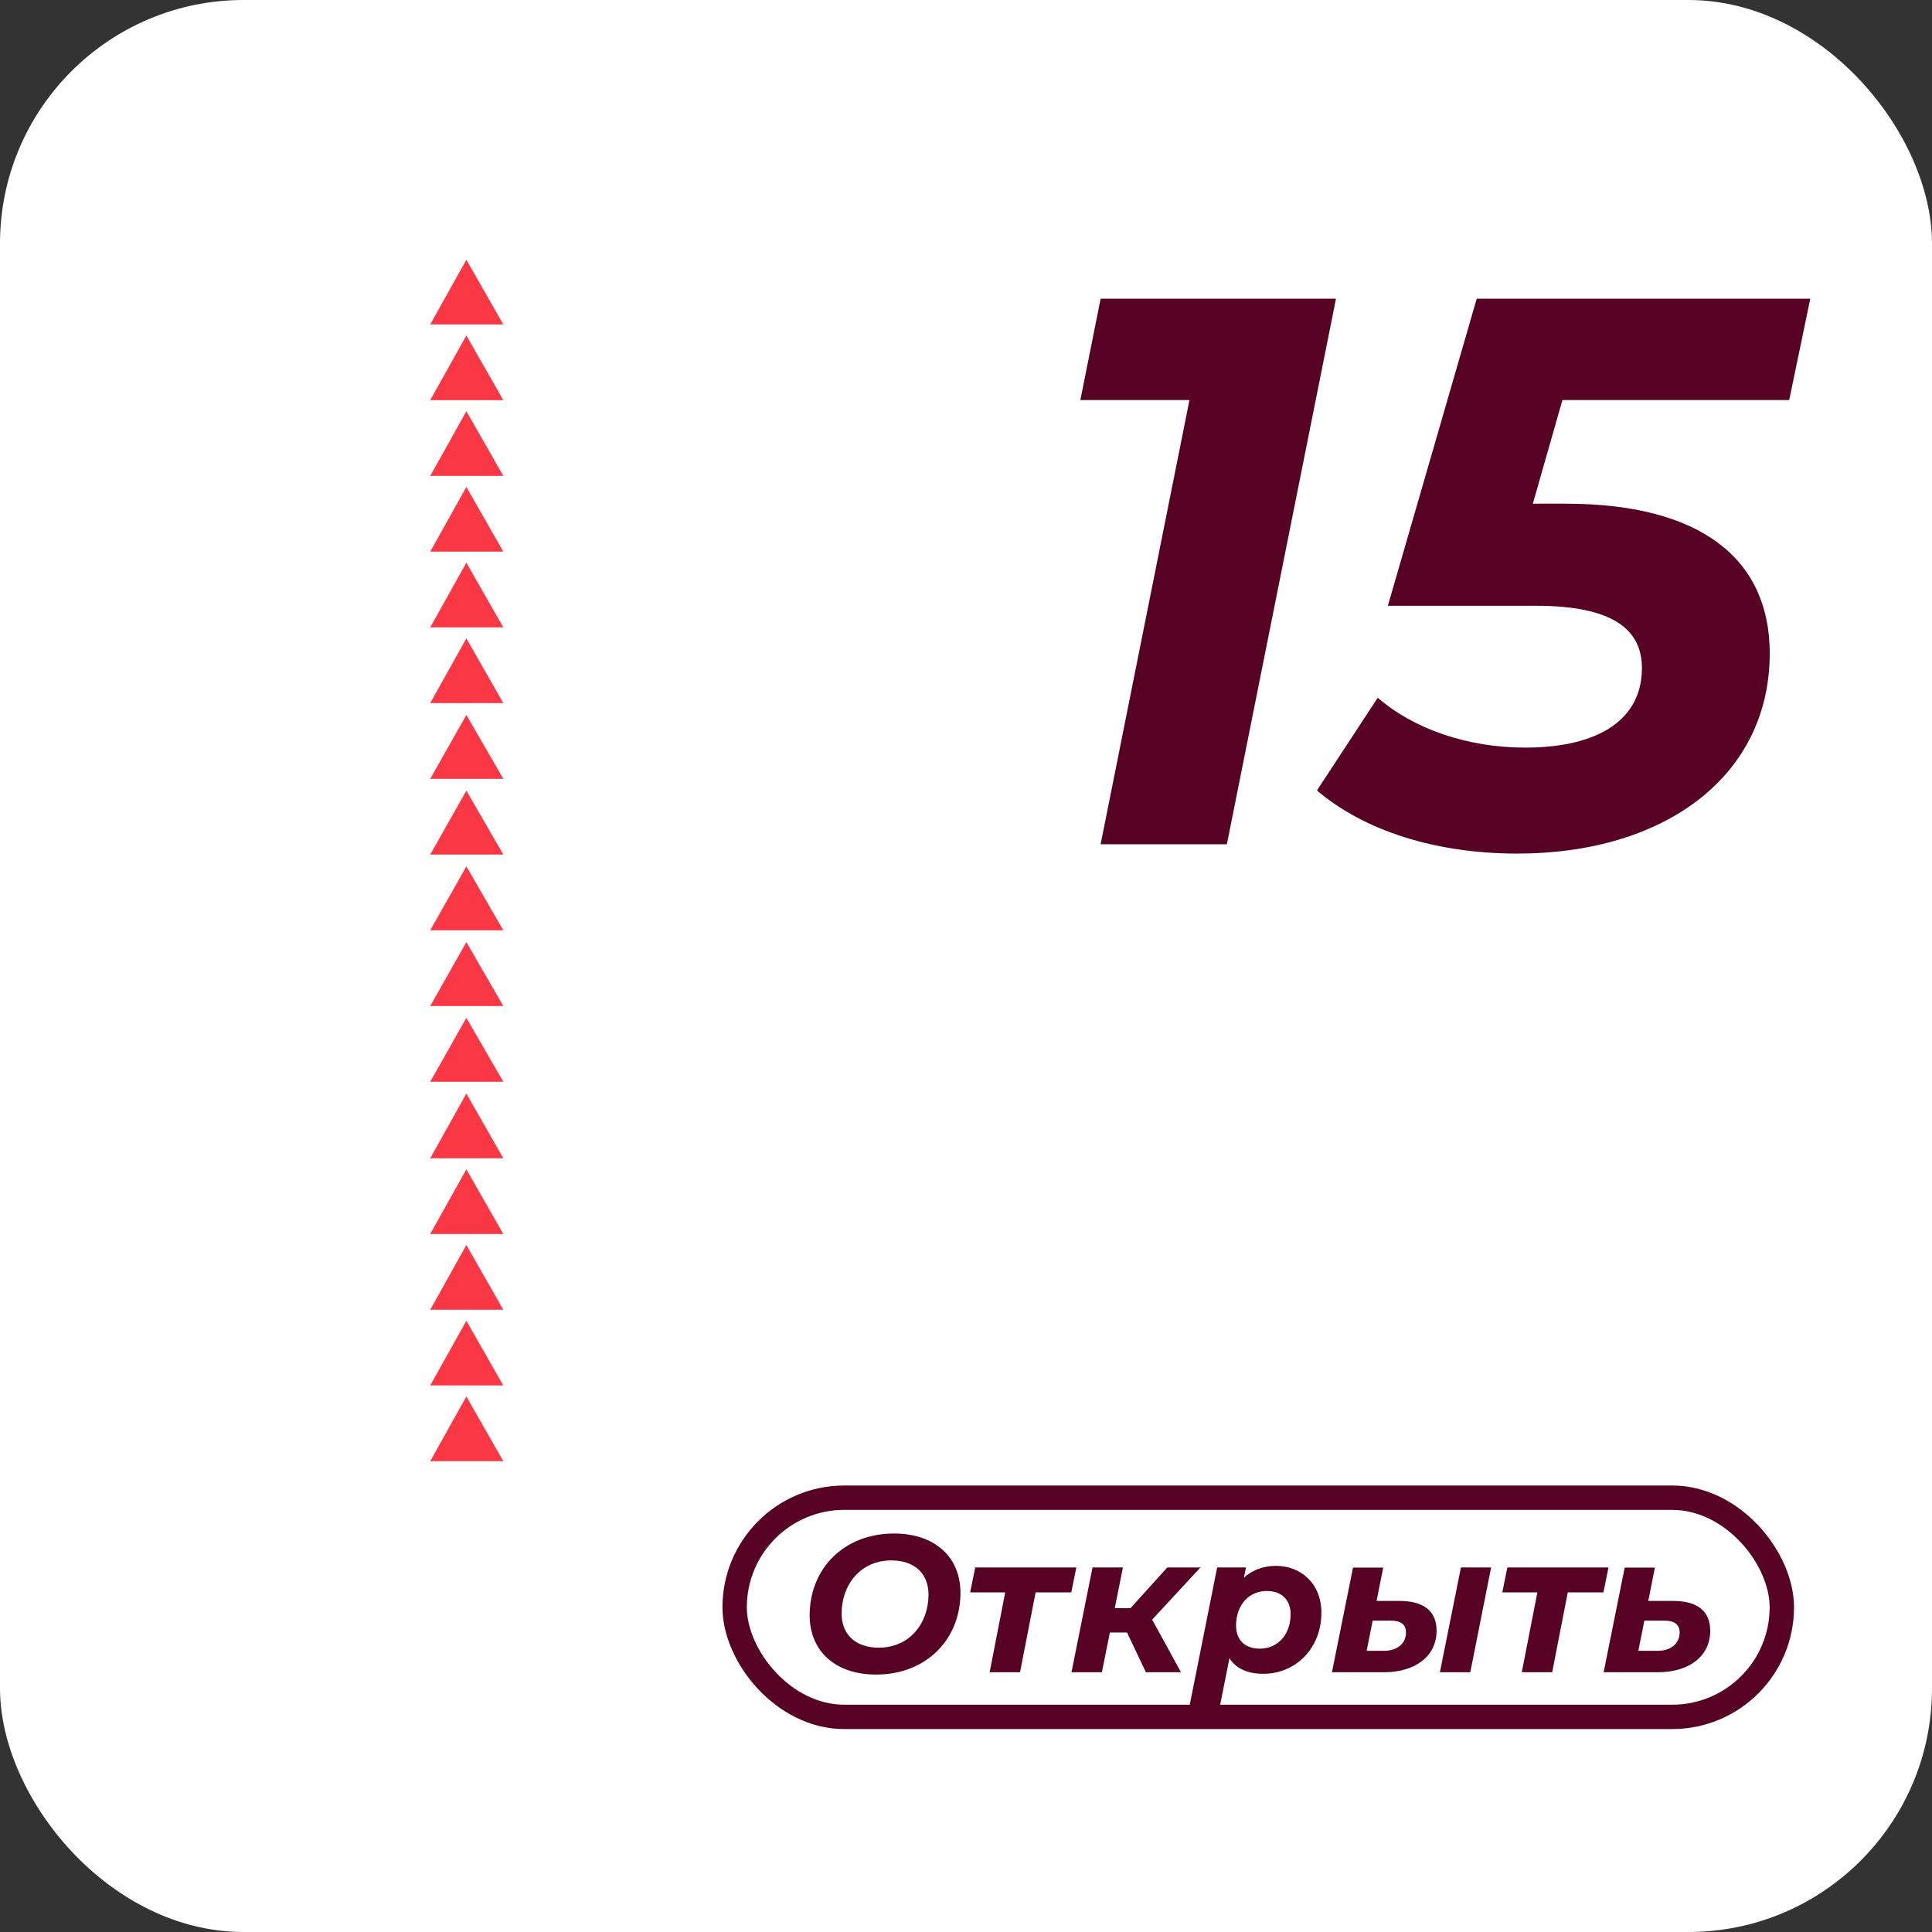 <?xml version="1.0" encoding="UTF-8"?> <svg xmlns="http://www.w3.org/2000/svg" width="238" height="238" viewBox="0 0 238 238" fill="none"><rect x="0" y="0" width="238" height="238" fill="#333333" stroke="none"/> <rect x="9.53674e-06" width="238" height="238" rx="30" fill="white"></rect> <rect x="90.5" y="184.5" width="129" height="27" rx="13.5" stroke="#570124" stroke-width="3"></rect> <path d="M107.925 206.288C114.117 206.288 118.317 201.944 118.317 196.208C118.317 191.888 115.245 188.912 110.133 188.912C103.941 188.912 99.741 193.256 99.741 198.992C99.741 203.312 102.813 206.288 107.925 206.288ZM108.261 202.976C105.309 202.976 103.677 201.272 103.677 198.776C103.677 195.224 106.005 192.224 109.797 192.224C112.749 192.224 114.381 193.928 114.381 196.424C114.381 199.976 112.053 202.976 108.261 202.976ZM132.592 193.088H120.136L119.512 196.16H123.832L121.912 206H125.656L127.576 196.16H131.968L132.592 193.088ZM147.884 193.088H143.804L139.268 198.104H137.324L138.332 193.088H134.588L131.996 206H135.74L136.724 201.104H138.836L141.164 206H145.484L141.932 199.52L147.884 193.088ZM157.188 192.896C155.604 192.896 154.26 193.424 153.228 194.36L153.492 193.088H149.94L146.436 210.656H150.18L151.452 204.272C152.292 205.592 153.756 206.192 155.628 206.192C159.636 206.192 162.78 203.024 162.78 198.68C162.78 195.008 160.188 192.896 157.188 192.896ZM155.196 203.096C153.324 203.096 152.268 201.992 152.268 200.24C152.268 197.72 153.852 195.992 156.036 195.992C157.908 195.992 158.988 197.096 158.988 198.848C158.988 201.368 157.404 203.096 155.196 203.096ZM177.378 206H181.122L183.69 193.088H179.97L177.378 206ZM172.386 197.216H169.578L170.394 193.112H166.674L164.082 206H170.49C174.402 206 176.97 203.984 176.97 200.888C176.97 198.464 175.386 197.216 172.386 197.216ZM170.49 203.36H168.354L169.098 199.64H171.282C172.578 199.64 173.202 200.12 173.202 201.104C173.202 202.472 172.122 203.36 170.49 203.36ZM198.147 193.088H185.691L185.067 196.16H189.387L187.467 206H191.211L193.131 196.16H197.523L198.147 193.088ZM206.095 197.216H203.047L203.863 193.112H200.143L197.551 206H204.223C208.135 206 210.679 203.984 210.679 200.888C210.679 198.464 209.095 197.216 206.095 197.216ZM204.223 203.36H201.823L202.567 199.64H204.991C206.287 199.64 206.911 200.12 206.911 201.104C206.911 202.472 205.831 203.36 204.223 203.36Z" fill="#570124"></path> <path d="M135.584 36.8L133.088 49.28L146.528 49.28L135.584 104L151.136 104L164.576 36.8L135.584 36.8ZM220.41 49.28L223.002 36.8L181.914 36.8L170.97 74.624L189.21 74.624C198.618 74.624 202.266 77.504 202.266 82.304C202.266 88.544 197.082 92.096 187.866 92.096C180.762 92.096 174.138 89.792 169.722 85.952L162.234 97.376C168.09 102.368 176.922 105.152 186.906 105.152C205.146 105.152 218.01 95.552 218.01 80.48C218.01 68.96 209.658 62.048 192.858 62.048L188.826 62.048L192.474 49.28L220.41 49.28Z" fill="#570124"></path> <g clip-path="url(#clip0_119_156)"> <path d="M57.452 32L53 39.968H62L57.452 32Z" fill="#FA3744"></path> <path d="M57.452 41.329L53 49.297H62L57.452 41.329Z" fill="#FA3744"></path> <path d="M57.452 50.658L53 58.626H62L57.452 50.658Z" fill="#FA3744"></path> <path d="M57.452 59.987L53 67.955H62L57.452 59.987Z" fill="#FA3744"></path> <path d="M57.452 69.316L53 77.284H62L57.452 69.316Z" fill="#FA3744"></path> <path d="M57.452 78.645L53 86.613H62L57.452 78.645Z" fill="#FA3744"></path> <path d="M57.452 88.071L53 95.942H62L57.452 88.071Z" fill="#FA3744"></path> <path d="M57.452 97.4L53 105.271H62L57.452 97.4Z" fill="#FA3744"></path> <path d="M57.452 106.729L53 114.6H62L57.452 106.729Z" fill="#FA3744"></path> <path d="M57.452 116.058L53 123.929H62L57.452 116.058Z" fill="#FA3744"></path> <path d="M57.452 125.387L53 133.258H62L57.452 125.387Z" fill="#FA3744"></path> <path d="M57.452 134.716L53 142.684H62L57.452 134.716Z" fill="#FA3744"></path> <path d="M57.452 144.045L53 152.013H62L57.452 144.045Z" fill="#FA3744"></path> <path d="M57.452 153.374L53 161.342H62L57.452 153.374Z" fill="#FA3744"></path> <path d="M57.452 162.703L53 170.671H62L57.452 162.703Z" fill="#FA3744"></path> <path d="M57.452 172.031L53 180H62L57.452 172.031Z" fill="#FA3744"></path> </g> <defs> <clipPath id="clip0_119_156"> <rect width="9" height="148" fill="white" transform="translate(53 32)"></rect> </clipPath> </defs> </svg> 